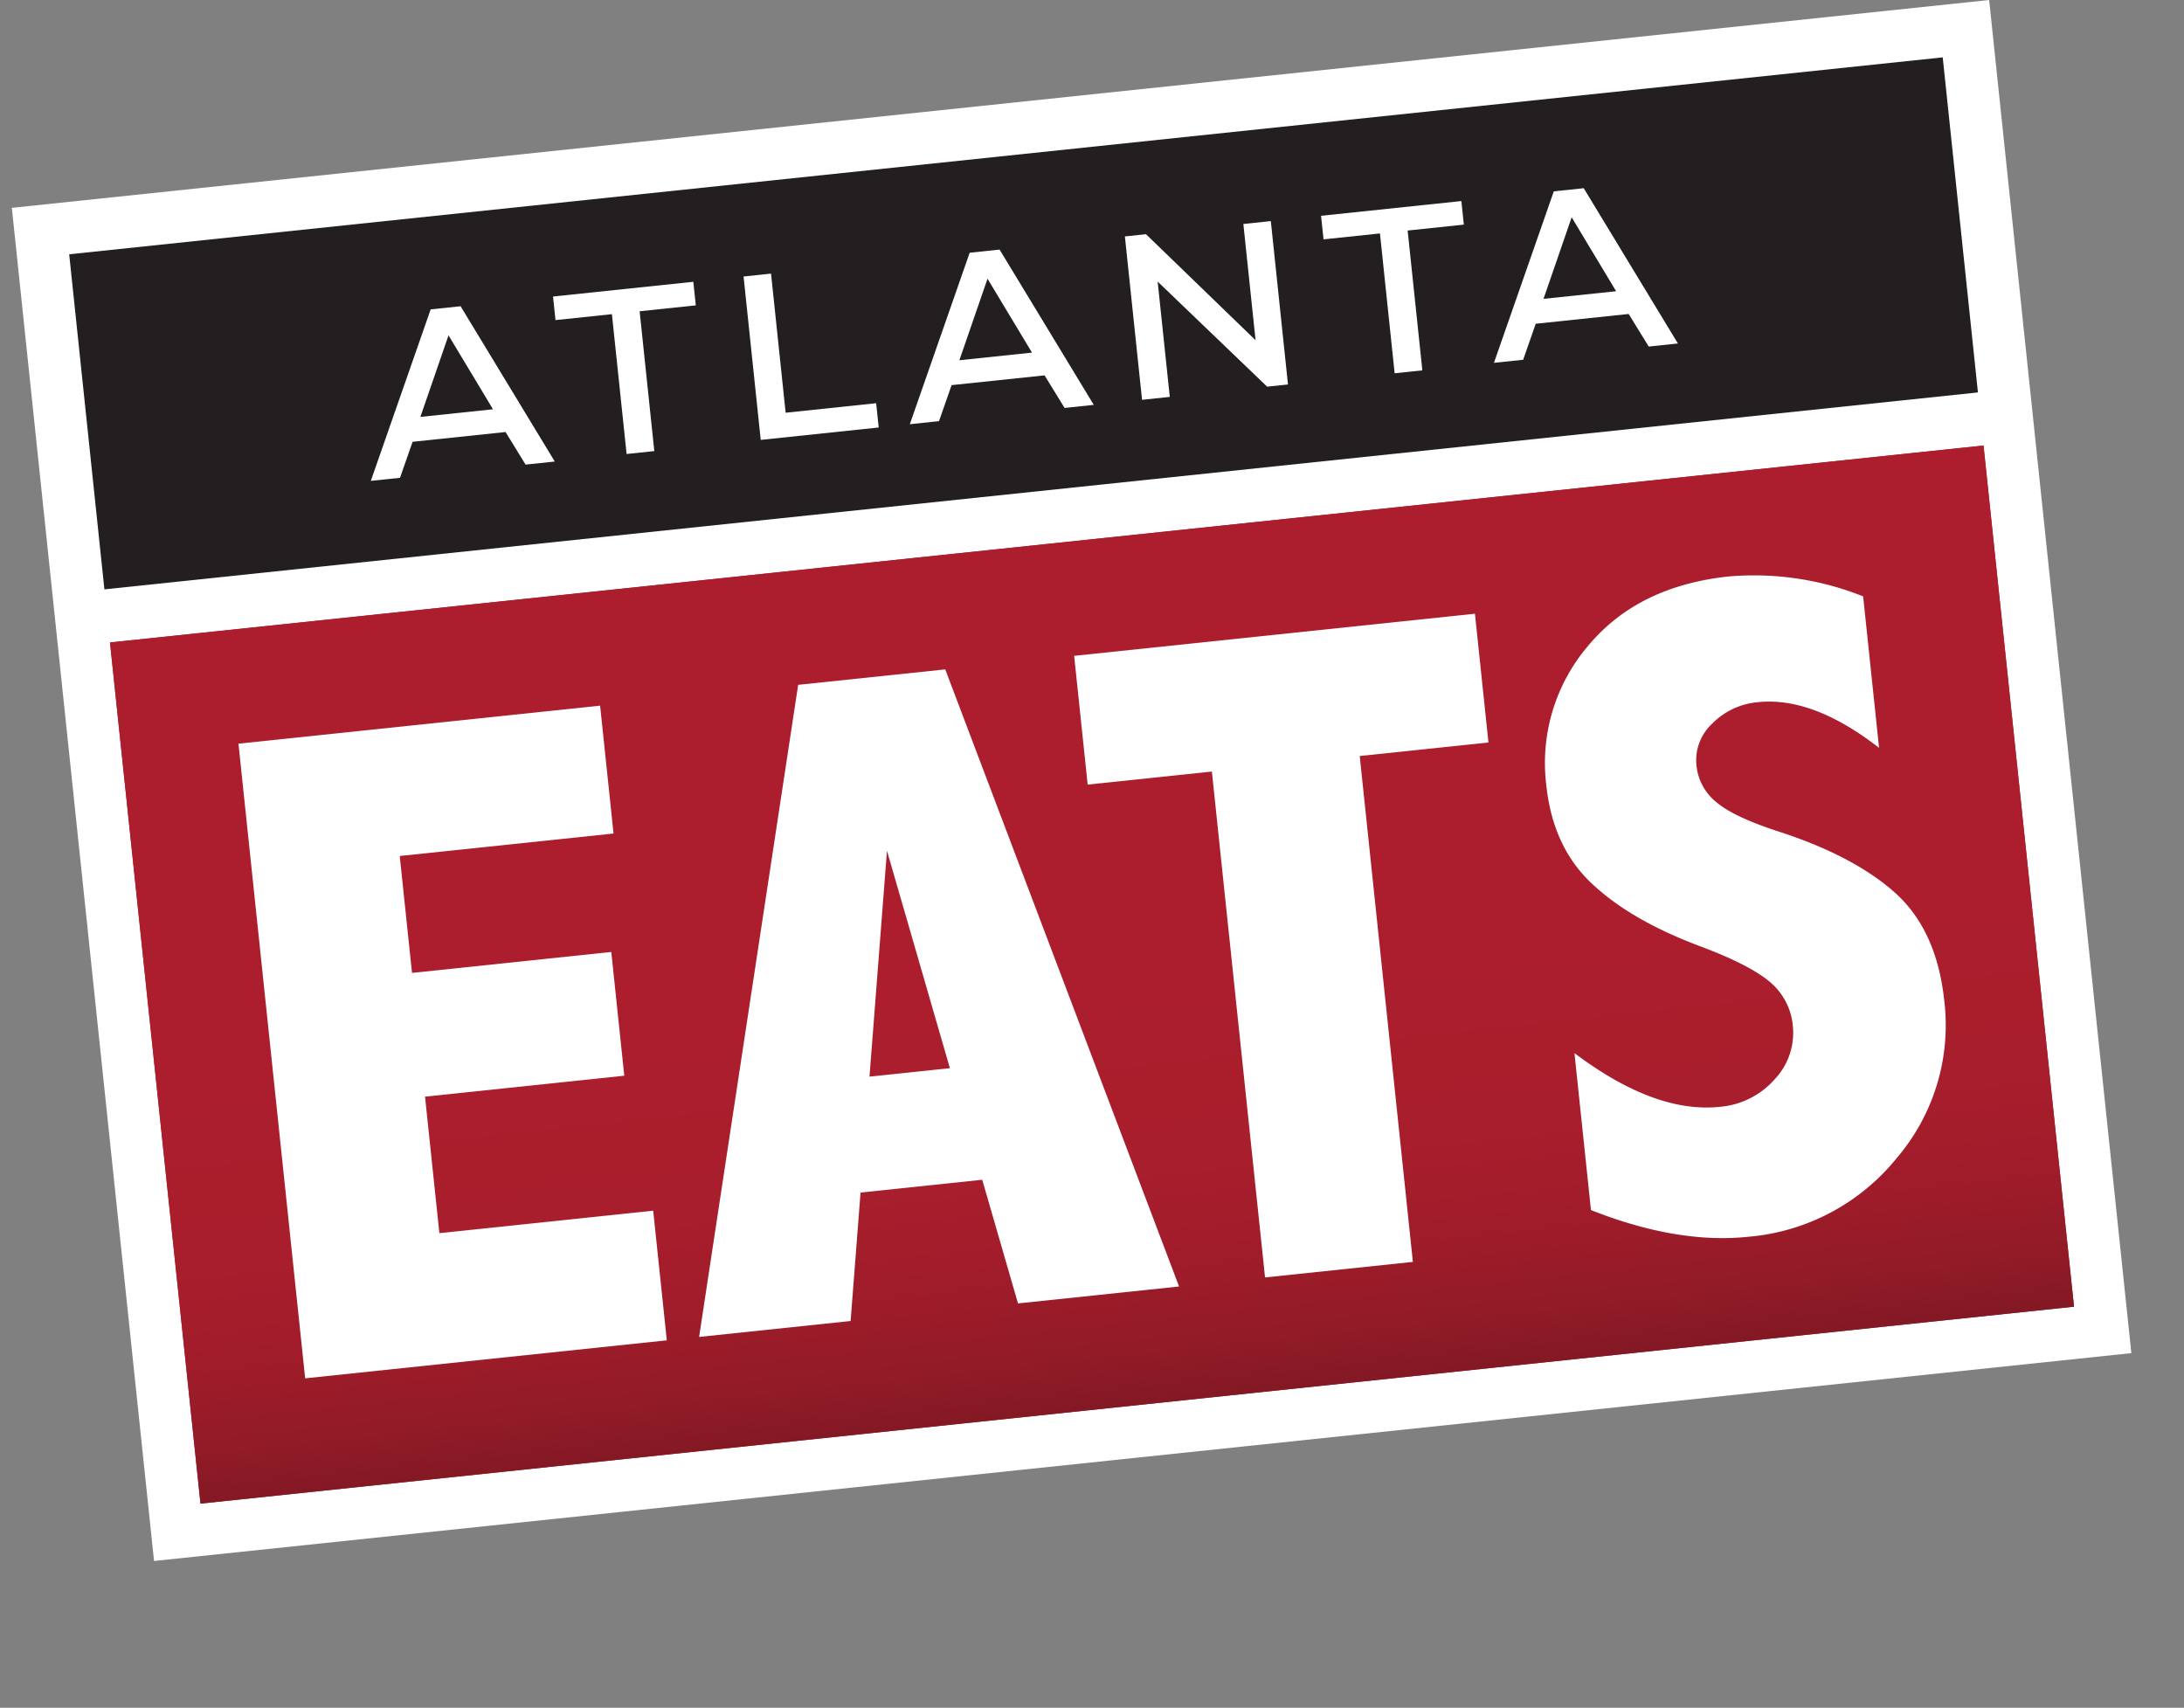 <svg xmlns="http://www.w3.org/2000/svg" xmlns:xlink="http://www.w3.org/1999/xlink" viewBox="0 0 279.847 218.813"><rect x="0" y="0" width="279.847" height="218.813" fill="#808080" stroke="none"/><defs><style>.a{fill:none;}.b{fill:#fff;}.c{fill:#231f20;}.d{fill:#ac1e2d;}.e{clip-path:url(#a);}.f{fill:url(#b);}</style><clipPath id="a" transform="translate(1.517)"><rect class="a" x="17.713" y="69.395" width="241.387" height="110.945" transform="translate(-12.293 15.15) rotate(-6)"/></clipPath><linearGradient id="b" x1="-1.901" y1="793.912" x2="-0.931" y2="793.912" gradientTransform="matrix(0, 87.088, 87.088, 0, -69001.469, 291.606)" gradientUnits="userSpaceOnUse"><stop offset="0" stop-color="#ac1e2d"/><stop offset="0.258" stop-color="#a91e2c"/><stop offset="0.42" stop-color="#a11c2b"/><stop offset="0.556" stop-color="#921b27"/><stop offset="0.677" stop-color="#7d1823"/><stop offset="0.789" stop-color="#63141d"/><stop offset="0.893" stop-color="#421015"/><stop offset="0.99" stop-color="#1b0b0d"/><stop offset="1" stop-color="#170a0c"/></linearGradient></defs><title>logo_atlanta-eats</title><rect class="b" x="8.413" y="12.838" width="254.759" height="174.325" transform="translate(-8.193 14.743) rotate(-6)"/><rect class="c" x="8.944" y="19.847" width="241.387" height="43.168" transform="translate(-2.104 13.778) rotate(-6)"/><path class="b" d="M55.954,42.967l-3.605,10.449,9.303-.977ZM63.262,55.354,51.351,56.605l-1.613,4.615-3.74.392,7.668-21.972,3.835-.402L69.569,59.134l-3.74.395Z" transform="translate(1.517)"/><path class="b" d="M76.89,40.254l-7.229.759-.317-3.02c6.317-.665,11.66-1.226,17.978-1.888l.317,3.02-7.197.756L82.323,57.796l-3.551.373Z" transform="translate(1.517)"/><polygon class="b" points="98.796 35.057 100.669 52.882 112.266 51.661 112.592 54.773 97.476 56.362 95.277 35.428 98.796 35.057"/><path class="b" d="M125.019,35.71,121.414,46.157l9.303-.978Zm7.308,12.385L120.416,49.346l-1.613,4.613-3.74.395,7.669-21.971,3.833-.405,12.069,19.897-3.74.392Z" transform="translate(1.517)"/><polygon class="b" points="160.882 43.591 159.317 28.698 162.837 28.327 165.036 49.262 162.366 49.542 148.335 36.078 149.89 50.851 146.337 51.227 144.137 30.292 146.841 30.008 160.882 43.591"/><path class="b" d="M175.304,29.91l-7.23.759-.318-3.02c6.318-.663,11.661-1.224,17.979-1.888l.317,3.02-7.199.756,1.883,17.915-3.55.374Z" transform="translate(1.517)"/><path class="b" d="M199.868,27.842,196.263,38.29l9.301-.977Zm7.306,12.387-11.909,1.25-1.613,4.617-3.742.392,7.669-21.972,3.835-.402,12.067,19.895-3.74.393Z" transform="translate(1.517)"/><rect class="d" x="17.713" y="69.396" width="241.387" height="110.944" transform="translate(-10.776 15.15) rotate(-5.999)"/><g class="e"><rect class="f" x="6.18" y="44.302" width="264.453" height="161.131" transform="translate(-10.777 15.152) rotate(-6)"/></g><polygon class="b" points="30.555 95.284 76.894 90.413 78.617 106.796 51.22 109.675 52.794 124.655 78.327 121.971 79.992 137.827 54.461 140.51 56.299 158 83.696 155.12 85.442 171.731 39.102 176.602 30.555 95.284"/><path class="b" d="M112.135,109.006l-2.239,28.937,10.302-1.083ZM100.756,87.746l18.845-1.98,29.961,79.067-20.637,2.169-4.585-15.843-15.591,1.639-1.273,16.458-19.413,2.041Z" transform="translate(1.517)"/><polygon class="b" points="137.636 84.031 188.991 78.633 190.724 95.131 174.228 96.865 181.04 161.683 162.097 163.674 155.283 98.856 139.369 100.527 137.636 84.031"/><path class="b" d="M200.227,134.931q10.304,7.76,18.638,6.882a10.54,10.54,0,0,0,7-3.506,8.683,8.683,0,0,0,2.334-6.963,8.268,8.268,0,0,0-2.745-5.369q-2.473-2.215-8.848-4.632-9.001-3.324-14.044-8.036-5.099-4.698-5.939-12.679a23.098,23.098,0,0,1,5.315-17.835q6.381-7.707,18.096-8.938a37.747,37.747,0,0,1,17.182,2.556l2.041,19.41q-8.473-6.594-15.526-5.852a9.328,9.328,0,0,0-5.843,2.736,6.378,6.378,0,0,0-2.03,5.341,6.883,6.883,0,0,0,2.625,4.793q2.259,1.885,8.055,3.751,9.577,3.124,14.853,7.871,5.279,4.806,6.224,13.784a26.194,26.194,0,0,1-6.104,20.147,27.408,27.408,0,0,1-19.01,10.071q-9.093.955-20.161-3.422Z" transform="translate(1.517)"/></svg>